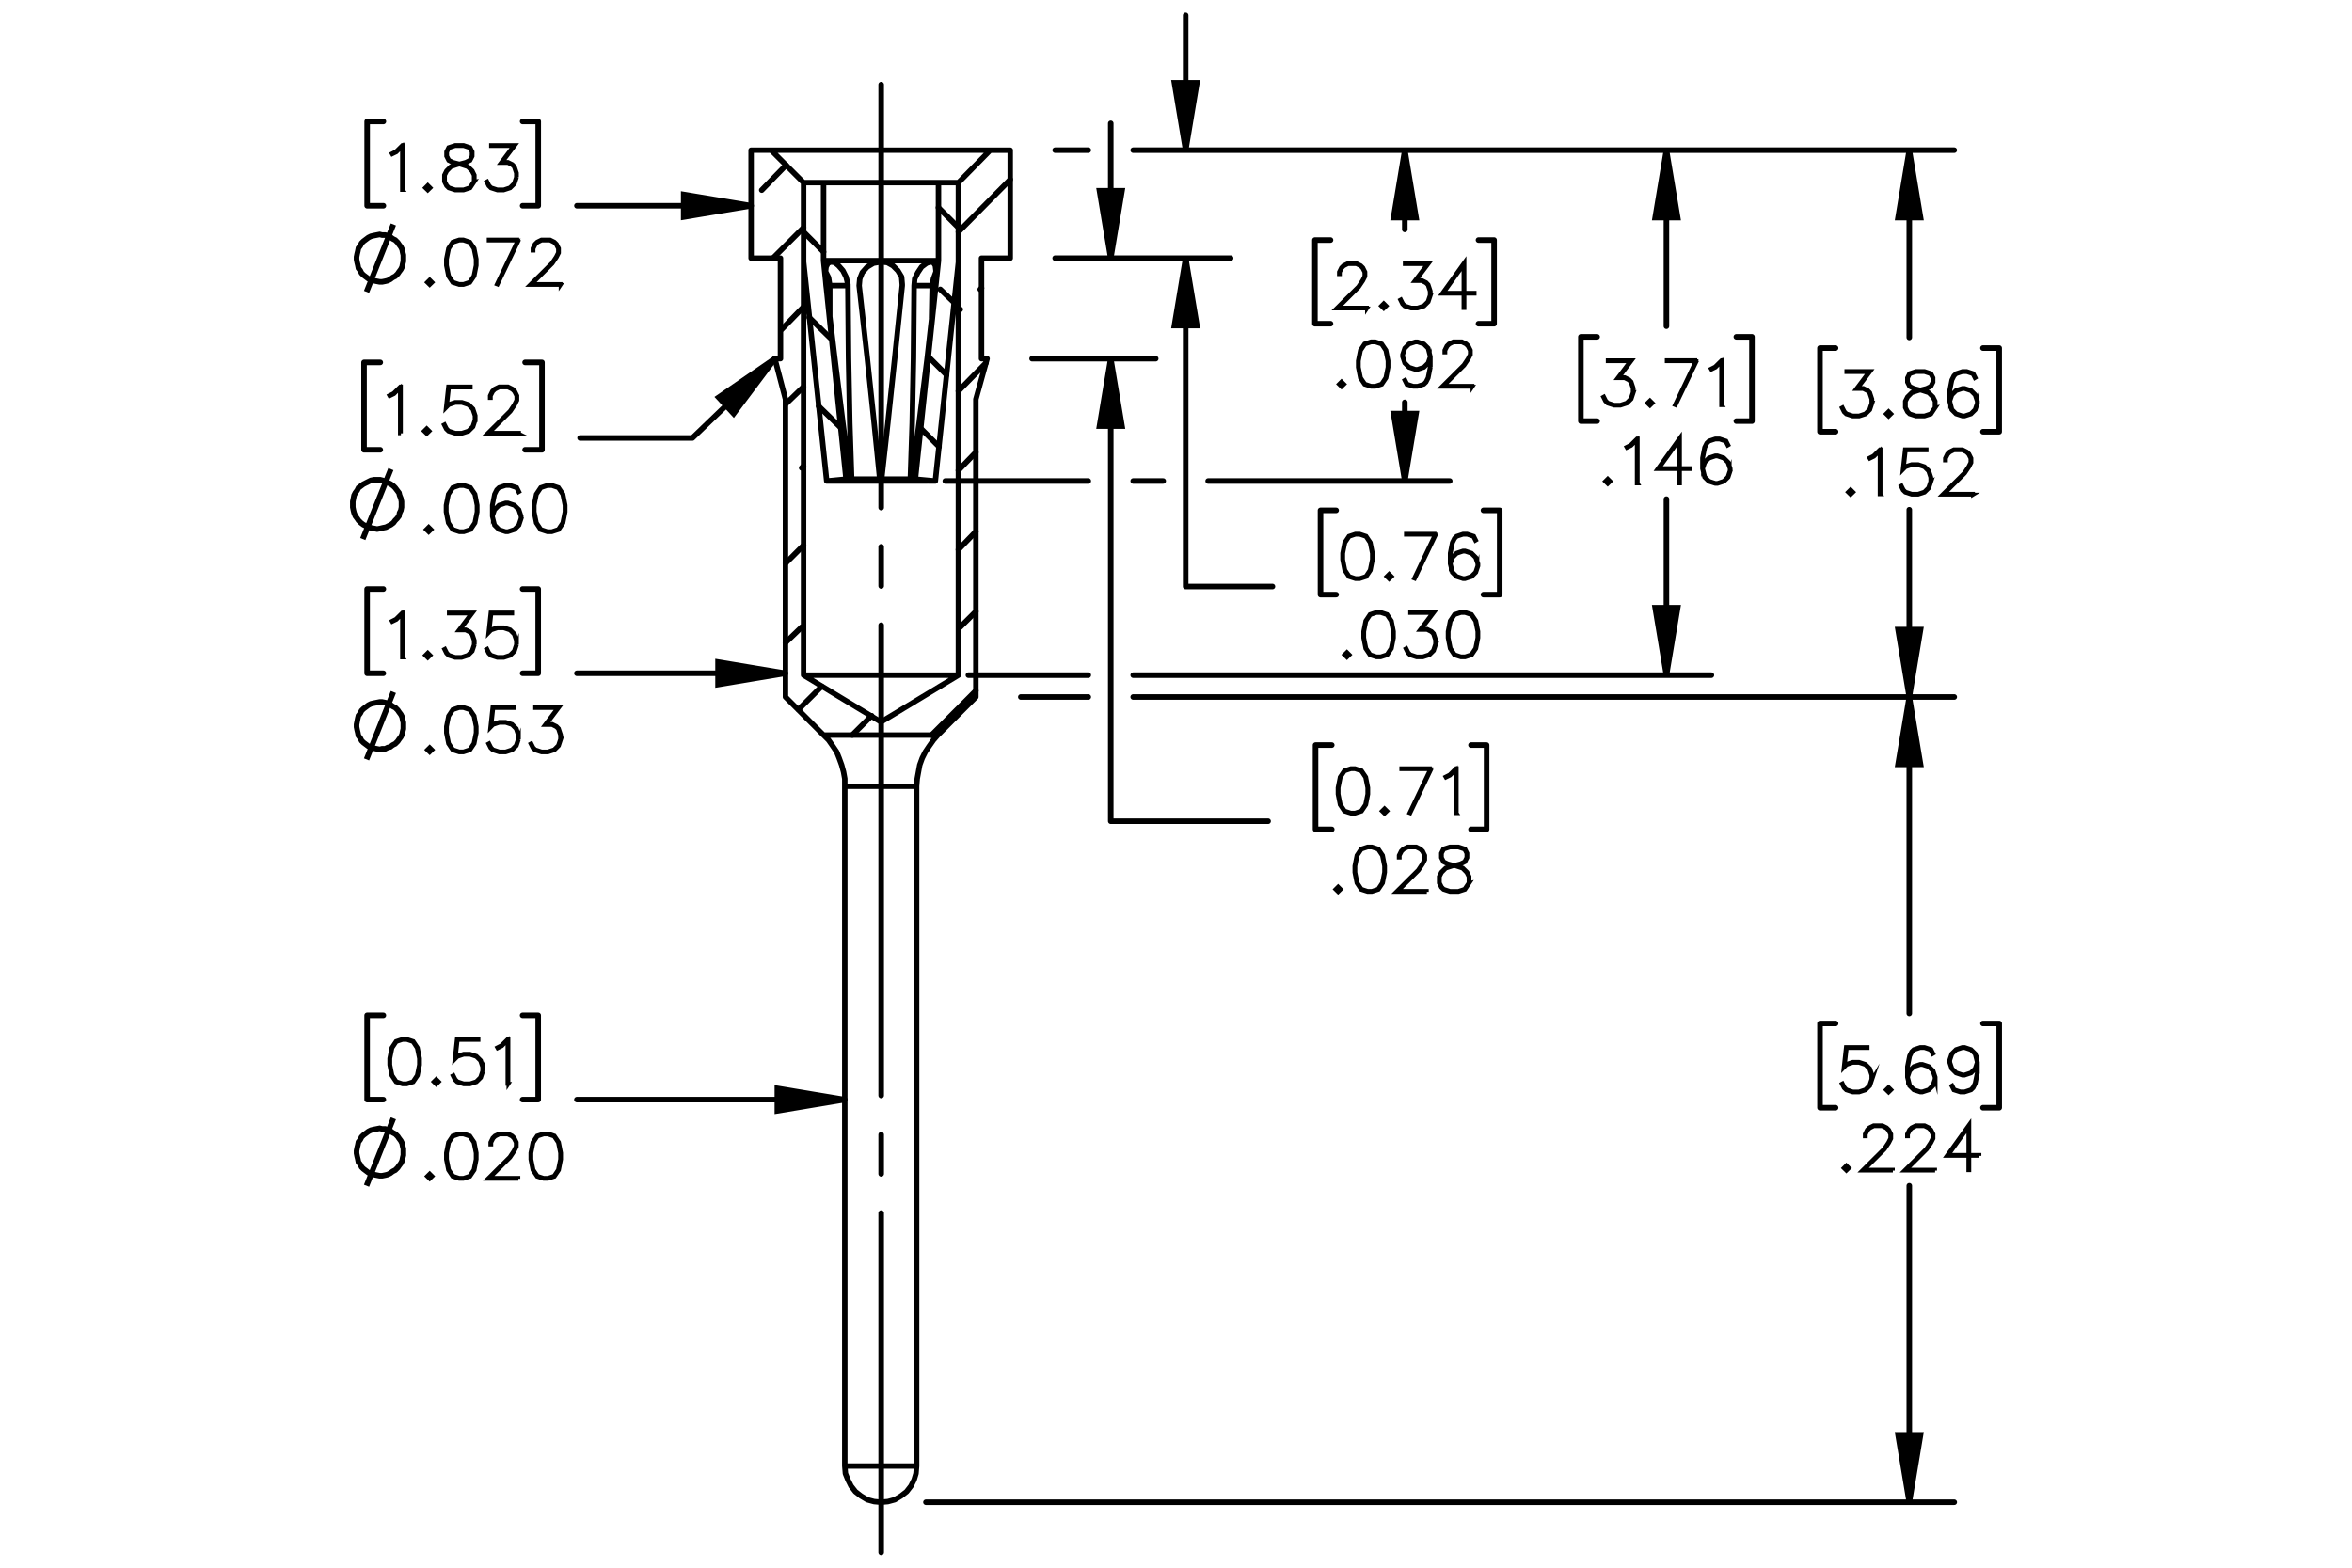 <?xml version="1.0" encoding="UTF-8"?><svg id="Layer_1" xmlns="http://www.w3.org/2000/svg" viewBox="0 0 216 144"><defs><style>.cls-1{stroke-width:.35px;}.cls-1,.cls-2,.cls-3,.cls-4,.cls-5{stroke:#000;}.cls-1,.cls-4{stroke-miterlimit:10;}.cls-2,.cls-3,.cls-4,.cls-5{fill:none;}.cls-2,.cls-3,.cls-5{stroke-linecap:round;stroke-linejoin:round;}.cls-2,.cls-4,.cls-5{stroke-width:.51px;}.cls-3{stroke-width:.5px;}.cls-5{stroke-dasharray:0 0 0 0 43.2 3.6 3.6 3.6;stroke-dashoffset:12.034px;}</style></defs><path class="cls-1" d="m37.01,17.45h-.09v-3.979l-.511.518-.397.192-.043-.076.383-.195.595-.589h.062v4.128Z"/><path class="cls-1" d="m39.541,17.255l-.255.249-.255-.249.255-.255.255.255Zm-.122,0l-.133-.133-.133.133.133.133.133-.133Z"/><path class="cls-1" d="m43.596,16.683l-.405.61-.606.195h-.791l-.601-.195-.212-.206-.201-.404v-.605l.201-.407.405-.399.62-.206-.418-.1-.408-.206-.204-.409v-.413l.204-.415.614-.201h.791l.611.201.206.415v.413l-.206.409-.408.206-.416.1.022.005.595.201.408.399.198.407v.605Zm-.087-.022v-.561l-.19-.372-.373-.38-.574-.187-.185-.052-.182.052-.574.187-.375.38-.188.372v.561l.188.372.18.184.568.188h.767l.562-.188.375-.556Zm-.196-2.333v-.369l-.185-.361-.557-.187h-.767l-.557.187-.185.361v.369l.185.366.372.182.568.146.568-.146.373-.182.185-.366Z"/><path class="cls-1" d="m47.472,16.289l-.198.6-.408.404-.601.195h-.595l-.601-.195-.212-.206-.195-.394.079-.043.193.383.18.184.568.188h.574l.568-.188.373-.374.19-.567v-.377l-.19-.567-.185-.176-.373-.19h-.663l1.169-1.554h-2.052v-.09h2.231l-1.169,1.554h.505l.408.201.206.212.198.599v.401Z"/><path class="cls-4" d="m33.661,26.81l2.466-6.192m.917,3.096v-.287l-.057-.229-.057-.287-.115-.229-.172-.229-.115-.172-.229-.229-.229-.115-.229-.172-.229-.115-.229-.057h-.287l-.229-.057-.287.057-.287.057-.229.057-.229.115-.229.172-.229.172-.172.172-.115.229-.172.229-.057.287-.057.229-.057.287v.229l.057.287.057.229.057.287.172.229.115.229.172.172.229.172.229.172.229.115.229.057.287.057.287.057h.229l.287-.057.229-.057.229-.115.229-.172.229-.115.229-.229.115-.172.172-.229.115-.229.057-.287.057-.229v-.287"/><path class="cls-1" d="m39.717,25.936l-.255.249-.256-.249.256-.255.255.255Zm-.122,0l-.133-.133-.133.133.133.133.133-.133Z"/><path class="cls-1" d="m43.774,24.388l-.193.982-.408.605-.606.195h-.402l-.606-.195-.405-.605-.196-.982v-.597l.196-.982.405-.605.606-.201h.402l.606.201.408.605.193.982v.597Zm-.087-.014v-.569l-.196-.963-.373-.561-.563-.187h-.378l-.562.187-.376.561-.193.963v.569l.193.963.376.561.562.188h.378l.563-.188.373-.561.196-.963Z"/><path class="cls-1" d="m47.682,22.003l-1.985,4.139-.076-.03,1.915-4.019h-2.657v-.09h2.804Z"/><path class="cls-1" d="m51.486,26.17h-2.833l2.021-2.01.383-.578.19-.379v-.366l-.19-.372-.182-.185-.375-.187h-.756l-.373.187-.185.185-.19.372v.184h-.087v-.206l.198-.407.207-.204.408-.201h.802l.405.201.206.204.201.407v.413l-.201.398-.395.589-1.879,1.872h2.624v.084Z"/><path class="cls-1" d="m38.569,97.815l-.193.982-.408.605-.606.195h-.402l-.606-.195-.405-.605-.196-.982v-.597l.196-.981.405-.606.606-.2h.402l.606.2.408.606.193.981v.597Zm-.087-.014v-.569l-.196-.963-.372-.561-.562-.188h-.378l-.562.188-.376.561-.193.963v.569l.193.963.376.561.562.188h.378l.562-.188.372-.561.196-.963Z"/><path class="cls-1" d="m40.32,99.364l-.255.25-.255-.25.255-.255.255.255Zm-.122,0l-.133-.133-.133.133.133.133.133-.133Z"/><path class="cls-1" d="m44.375,98.398l-.198.6-.408.404-.601.195h-.595l-.601-.195-.212-.206-.195-.394.079-.043.193.382.18.185.568.188h.574l.568-.188.373-.374.19-.567v-.377l-.19-.566-.373-.372-.568-.19h-.574l-.568.19-.272.279.209-1.917h1.989v.089h-1.911l-.177,1.582.117-.111.601-.198h.595l.601.198.408.406.198.6v.401Z"/><path class="cls-1" d="m46.694,99.56h-.09v-3.979l-.511.519-.397.192-.043-.076.383-.195.595-.588h.062v4.128Z"/><path class="cls-4" d="m33.661,108.918l2.466-6.192m.917,3.096v-.287l-.057-.229-.057-.287-.115-.229-.172-.229-.115-.172-.229-.229-.229-.115-.229-.172-.229-.057-.229-.115h-.287l-.229-.057-.287.057-.287.057-.229.057-.229.115-.229.172-.229.172-.172.172-.115.229-.172.229-.057.287-.057.229-.057.287v.229l.057.287.057.229.057.287.172.229.115.229.172.172.229.172.229.172.229.115.229.057.287.057.287.057h.229l.287-.057.229-.057.229-.115.229-.172.229-.115.229-.229.115-.172.172-.229.115-.229.057-.287.057-.229v-.287"/><path class="cls-1" d="m39.717,108.046l-.255.25-.256-.25.256-.255.255.255Zm-.122,0l-.133-.133-.133.133.133.133.133-.133Z"/><path class="cls-1" d="m43.774,106.497l-.193.982-.408.605-.606.195h-.402l-.606-.195-.405-.605-.196-.982v-.597l.196-.981.405-.606.606-.2h.402l.606.2.408.606.193.981v.597Zm-.087-.014v-.569l-.196-.963-.373-.561-.563-.188h-.378l-.562.188-.376.561-.193.963v.569l.193.963.376.561.562.188h.378l.563-.188.373-.561.196-.963Z"/><path class="cls-1" d="m47.608,108.279h-2.833l2.021-2.01.383-.578.19-.38v-.366l-.19-.371-.182-.185-.375-.188h-.756l-.373.188-.185.185-.19.371v.185h-.087v-.206l.198-.407.207-.203.408-.2h.802l.405.2.206.203.201.407v.412l-.201.399-.395.588-1.879,1.872h2.624v.084Z"/><path class="cls-1" d="m51.529,106.497l-.193.982-.408.605-.606.195h-.402l-.606-.195-.405-.605-.196-.982v-.597l.196-.981.405-.606.606-.2h.402l.606.2.408.606.193.981v.597Zm-.087-.014v-.569l-.196-.963-.373-.561-.563-.188h-.378l-.562.188-.376.561-.193.963v.569l.193.963.376.561.562.188h.378l.563-.188.373-.561.196-.963Z"/><path class="cls-1" d="m37.012,60.39h-.09v-3.979l-.511.518-.397.192-.043-.076.383-.195.595-.589h.062v4.128Z"/><path class="cls-1" d="m39.542,60.194l-.255.249-.255-.249.255-.255.255.255Zm-.122,0l-.133-.133-.133.133.133.133.133-.133Z"/><path class="cls-1" d="m43.598,59.228l-.198.6-.408.404-.601.195h-.595l-.601-.195-.212-.206-.195-.394.079-.043.193.383.18.184.568.188h.574l.568-.188.373-.374.19-.567v-.377l-.19-.567-.185-.176-.373-.19h-.663l1.169-1.554h-2.052v-.09h2.231l-1.169,1.554h.505l.408.201.206.212.198.599v.401Z"/><path class="cls-1" d="m47.474,59.228l-.198.6-.408.404-.601.195h-.595l-.601-.195-.212-.206-.195-.394.079-.043.193.383.18.184.568.188h.574l.568-.188.373-.374.19-.567v-.377l-.19-.567-.373-.372-.568-.19h-.574l-.568.19-.272.28.209-1.918h1.989v.09h-1.911l-.177,1.581.117-.111.601-.198h.595l.601.198.408.407.198.599v.401Z"/><path class="cls-4" d="m33.661,69.756l2.466-6.192m.917,3.096v-.287l-.057-.229-.057-.287-.115-.229-.172-.229-.115-.172-.229-.229-.229-.115-.229-.172-.229-.115-.229-.057-.287-.057h-.229l-.287.057-.287.057-.229.057-.229.115-.229.172-.229.172-.172.172-.115.229-.172.229-.057.229-.057.287-.057.287v.229l.057.287.057.229.057.287.172.229.115.229.172.172.229.172.229.172.229.115.229.057.287.057.287.057.229-.057h.287l.229-.115.229-.057.229-.172.229-.115.229-.229.115-.172.172-.229.115-.229.057-.287.057-.229v-.287"/><path class="cls-1" d="m39.717,68.877l-.255.249-.256-.249.256-.255.255.255Zm-.122,0l-.133-.133-.133.133.133.133.133-.133Z"/><path class="cls-1" d="m43.774,67.328l-.193.982-.408.605-.606.195h-.402l-.606-.195-.405-.605-.196-.982v-.597l.196-.982.405-.605.606-.201h.402l.606.201.408.605.193.982v.597Zm-.087-.014v-.569l-.196-.963-.373-.561-.563-.187h-.378l-.562.187-.376.561-.193.963v.569l.193.963.376.561.562.188h.378l.563-.188.373-.561.196-.963Z"/><path class="cls-1" d="m47.651,67.911l-.198.6-.408.404-.601.195h-.596l-.601-.195-.212-.206-.196-.394.079-.043.193.383.18.184.568.188h.574l.568-.188.373-.374.19-.567v-.377l-.19-.567-.373-.372-.568-.19h-.574l-.568.19-.272.28.209-1.918h1.991v.09h-1.912l-.177,1.581.117-.111.601-.198h.596l.601.198.408.407.198.599v.401Z"/><path class="cls-1" d="m51.529,67.911l-.198.6-.408.404-.601.195h-.596l-.601-.195-.212-.206-.196-.394.079-.043.193.383.18.184.568.188h.574l.568-.188.373-.374.19-.567v-.377l-.19-.567-.185-.176-.373-.19h-.664l1.169-1.554h-2.053v-.09h2.232l-1.169,1.554h.506l.408.201.206.212.198.599v.401Z"/><path class="cls-1" d="m171.948,37.052l-.199.6-.407.404-.602.195h-.595l-.602-.195-.212-.206-.195-.394.078-.043.193.383.18.184.568.188h.573l.568-.188.373-.374.19-.567v-.377l-.19-.567-.185-.176-.372-.19h-.664l1.17-1.554h-2.054v-.09h2.233l-1.17,1.554h.506l.408.201.206.212.199.599v.401Z"/><path class="cls-1" d="m173.699,38.018l-.256.249-.255-.249.255-.255.256.255Zm-.122,0l-.134-.133-.133.133.133.133.134-.133Z"/><path class="cls-1" d="m177.757,37.445l-.405.61-.606.195h-.791l-.602-.195-.212-.206-.201-.404v-.605l.201-.407.405-.399.62-.206-.419-.1-.408-.206-.204-.409v-.413l.204-.415.615-.201h.791l.611.201.207.415v.413l-.207.409-.407.206-.416.1.021.005.596.201.407.399.199.407v.605Zm-.087-.022v-.561l-.19-.372-.373-.38-.573-.187-.185-.052-.182.052-.574.187-.375.38-.188.372v.561l.188.372.18.184.568.188h.767l.562-.188.376-.556Zm-.196-2.333v-.369l-.185-.361-.558-.187h-.767l-.558.187-.185.361v.369l.185.366.372.182.568.146.568-.146.373-.182.185-.366Z"/><path class="cls-1" d="m181.634,37.052l-.199.6-.407.404-.602.195h-.206l-.602-.195-.407-.404-.199-.795v-.984l.193-.982.201-.401.212-.204.602-.201h.402l.611.201.201.404-.078.046-.19-.374-.558-.187h-.378l-.568.187-.177.185-.19.377-.195.963v.694l.111-.334.407-.407.602-.201h.206l.602.201.407.407.199.599v.206Zm-.087-.013v-.182l-.19-.567-.373-.372-.568-.19h-.185l-.568.19-.373.372-.19.561.19.754.373.374.568.188h.185l.568-.188.373-.374.19-.567Z"/><path class="cls-1" d="m170.211,45.206l-.256.249-.256-.249.256-.255.256.255Zm-.123,0l-.133-.133-.133.133.133.133.133-.133Z"/><path class="cls-1" d="m172.708,45.401h-.089v-3.979l-.512.518-.397.192-.044-.076.384-.195.595-.589h.062v4.128Z"/><path class="cls-1" d="m177.364,44.24l-.198.6-.408.404-.601.195h-.595l-.601-.195-.212-.206-.196-.394.079-.043.193.383.179.184.568.188h.573l.568-.188.372-.374.19-.567v-.377l-.19-.567-.372-.372-.568-.19h-.573l-.568.19-.272.28.209-1.918h1.99v.09h-1.911l-.177,1.581.117-.111.601-.198h.595l.601.198.408.407.198.599v.401Z"/><path class="cls-1" d="m181.197,45.44h-2.833l2.019-2.01.384-.578.19-.379v-.366l-.19-.372-.183-.185-.375-.187h-.755l-.373.187-.185.185-.19.372v.184h-.087v-.206l.198-.407.207-.204.407-.201h.802l.405.201.207.204.201.407v.413l-.201.398-.395.589-1.878,1.872h2.623v.084Z"/><path class="cls-1" d="m171.948,99.142l-.199.6-.407.404-.602.195h-.595l-.602-.195-.212-.206-.195-.394.078-.043.193.382.18.185.568.188h.573l.568-.188.373-.374.19-.567v-.377l-.19-.566-.373-.372-.568-.19h-.573l-.568.19-.273.279.21-1.917h1.99v.089h-1.912l-.177,1.582.117-.111.602-.198h.595l.602.198.407.406.199.6v.401Z"/><path class="cls-1" d="m173.699,100.107l-.256.25-.255-.25.255-.255.256.255Zm-.122,0l-.134-.133-.133.133.133.133.134-.133Z"/><path class="cls-1" d="m177.757,99.142l-.199.6-.407.404-.602.195h-.206l-.602-.195-.407-.404-.199-.795v-.984l.193-.981.201-.402.212-.203.602-.2h.402l.611.2.201.404-.078.046-.19-.374-.558-.188h-.378l-.568.188-.177.185-.19.377-.195.963v.694l.111-.334.407-.406.602-.201h.206l.602.201.407.406.199.6v.206Zm-.087-.014v-.182l-.19-.566-.373-.372-.568-.19h-.185l-.568.19-.373.372-.19.561.19.754.373.374.568.188h.185l.568-.188.373-.374.19-.567Z"/><path class="cls-1" d="m181.634,98.559l-.193.982-.201.398-.212.206-.602.195h-.402l-.611-.195-.201-.404.078-.046.19.374.558.188h.378l.568-.188.177-.185.19-.377.196-.963v-.694l-.112.334-.407.406-.602.201h-.206l-.602-.201-.407-.406-.199-.6v-.206l.199-.6.407-.404.602-.2h.206l.602.2.407.404.199.795v.984Zm-.087-.98l-.19-.754-.373-.374-.568-.188h-.185l-.568.188-.373.374-.19.565v.185l.19.566.373.372.568.19h.185l.568-.19.373-.372.19-.561Z"/><path class="cls-1" d="m169.821,107.295l-.256.25-.255-.25.255-.255.256.255Zm-.122,0l-.134-.133-.133.133.133.133.134-.133Z"/><path class="cls-1" d="m173.835,107.528h-2.833l2.021-2.01.383-.578.19-.38v-.366l-.19-.371-.182-.185-.376-.188h-.756l-.372.188-.185.185-.19.371v.185h-.088v-.206l.199-.407.206-.203.408-.2h.802l.405.2.207.203.201.407v.412l-.201.399-.395.588-1.879,1.872h2.624v.084Z"/><path class="cls-1" d="m177.713,107.528h-2.833l2.021-2.01.383-.578.19-.38v-.366l-.19-.371-.182-.185-.376-.188h-.756l-.372.188-.185.185-.19.371v.185h-.088v-.206l.199-.407.206-.203.408-.2h.802l.405.2.207.203.201.407v.412l-.201.399-.395.588-1.879,1.872h2.624v.084Z"/><path class="cls-1" d="m181.786,106.172h-.931v1.318h-.09v-1.318h-1.993l2.083-2.905v2.815h.931v.09Zm-1.02-.09v-2.536l-1.816,2.536h1.816Z"/><path class="cls-1" d="m150.032,36.058l-.198.6-.408.404-.601.195h-.595l-.601-.195-.212-.206-.196-.394.079-.043.193.383.179.184.568.188h.573l.568-.188.372-.374.19-.567v-.377l-.19-.567-.185-.176-.372-.19h-.663l1.168-1.554h-2.052v-.09h2.231l-1.169,1.554h.506l.407.201.207.212.198.599v.401Z"/><path class="cls-1" d="m151.783,37.023l-.256.249-.256-.249.256-.255.256.255Zm-.123,0l-.133-.133-.133.133.133.133.133-.133Z"/><path class="cls-1" d="m155.868,33.09l-1.984,4.139-.076-.03,1.913-4.019h-2.655v-.09h2.803Z"/><path class="cls-1" d="m158.156,37.219h-.089v-3.979l-.512.518-.397.192-.044-.076.384-.195.595-.589h.062v4.128Z"/><path class="cls-1" d="m147.907,44.211l-.256.249-.256-.249.256-.255.256.255Zm-.123,0l-.133-.133-.133.133.133.133.133-.133Z"/><path class="cls-1" d="m150.404,44.406h-.089v-3.979l-.512.518-.397.192-.044-.076.384-.195.595-.589h.062v4.128Z"/><path class="cls-1" d="m155.213,43.088h-.93v1.318h-.09v-1.318h-1.992l2.082-2.905v2.815h.93v.089Zm-1.02-.089v-2.536l-1.815,2.536h1.815Z"/><path class="cls-1" d="m158.936,43.245l-.198.6-.408.404-.601.195h-.206l-.601-.195-.408-.404-.198-.795v-.984l.193-.982.201-.401.212-.204.601-.201h.402l.611.201.201.404-.079.046-.19-.374-.557-.187h-.378l-.568.187-.177.185-.19.377-.196.963v.694l.111-.334.408-.407.601-.201h.206l.601.201.408.407.198.599v.206Zm-.087-.013v-.182l-.19-.567-.372-.372-.568-.19h-.185l-.568.19-.372.372-.19.561.19.754.372.374.568.188h.185l.568-.188.372-.374.19-.567Z"/><path class="cls-1" d="m125.542,28.336h-2.833l2.021-2.01.383-.578.19-.379v-.366l-.19-.372-.182-.185-.376-.187h-.756l-.372.187-.185.185-.19.372v.184h-.088v-.206l.199-.407.206-.204.408-.201h.802l.405.201.207.204.201.407v.413l-.201.398-.395.589-1.879,1.872h2.624v.084Z"/><path class="cls-1" d="m127.337,28.102l-.256.249-.255-.249.255-.255.256.255Zm-.122,0l-.134-.133-.133.133.133.133.134-.133Z"/><path class="cls-1" d="m131.394,27.137l-.199.6-.407.404-.602.195h-.595l-.602-.195-.212-.206-.195-.394.078-.043.193.383.18.184.568.188h.573l.568-.188.373-.374.19-.567v-.377l-.19-.567-.185-.176-.372-.19h-.664l1.17-1.554h-2.054v-.09h2.233l-1.17,1.554h.506l.408.201.206.212.199.599v.401Z"/><path class="cls-1" d="m135.424,26.98h-.931v1.318h-.09v-1.318h-1.993l2.083-2.905v2.815h.931v.089Zm-1.02-.089v-2.536l-1.816,2.536h1.816Z"/><path class="cls-1" d="m123.459,35.29l-.256.249-.255-.249.255-.255.256.255Zm-.122,0l-.134-.133-.133.133.133.133.134-.133Z"/><path class="cls-1" d="m127.517,33.741l-.193.982-.408.605-.606.195h-.402l-.606-.195-.405-.605-.195-.982v-.597l.195-.982.405-.605.606-.201h.402l.606.201.408.605.193.982v.597Zm-.087-.014v-.569l-.196-.963-.372-.561-.564-.187h-.378l-.562.187-.375.561-.193.963v.569l.193.963.375.561.562.188h.378l.564-.188.372-.561.196-.963Z"/><path class="cls-1" d="m131.394,33.741l-.193.982-.201.399-.212.206-.602.195h-.402l-.611-.195-.201-.404.078-.046.19.374.558.188h.378l.568-.188.177-.184.19-.377.196-.963v-.694l-.112.334-.407.407-.602.201h-.206l-.602-.201-.407-.407-.199-.599v-.206l.199-.6.407-.404.602-.201h.206l.602.201.407.404.199.795v.984Zm-.087-.979l-.19-.754-.373-.374-.568-.187h-.185l-.568.187-.373.374-.19.565v.185l.19.567.373.372.568.19h.185l.568-.19.373-.372.19-.561Z"/><path class="cls-1" d="m135.227,35.523h-2.833l2.021-2.01.383-.578.19-.379v-.366l-.19-.372-.182-.185-.376-.187h-.756l-.372.187-.185.185-.19.372v.184h-.088v-.206l.199-.407.206-.204.408-.201h.802l.405.201.207.204.201.407v.413l-.201.398-.395.589-1.879,1.872h2.624v.084Z"/><path class="cls-1" d="m126.08,51.407l-.193.982-.408.605-.606.195h-.402l-.606-.195-.405-.605-.195-.982v-.597l.195-.982.405-.605.606-.201h.402l.606.201.408.605.193.982v.597Zm-.087-.014v-.569l-.196-.963-.372-.561-.564-.187h-.378l-.562.187-.375.561-.193.963v.569l.193.963.375.561.562.188h.378l.564-.188.372-.561.196-.963Z"/><path class="cls-1" d="m127.831,52.956l-.256.249-.255-.249.255-.255.256.255Zm-.122,0l-.134-.133-.133.133.133.133.134-.133Z"/><path class="cls-1" d="m131.918,49.023l-1.984,4.139-.076-.03,1.914-4.019h-2.656v-.09h2.803Z"/><path class="cls-1" d="m135.766,51.99l-.199.6-.407.404-.602.195h-.206l-.602-.195-.407-.404-.199-.795v-.984l.193-.982.201-.401.212-.204.602-.201h.402l.611.201.201.404-.078.046-.19-.374-.558-.187h-.378l-.568.187-.177.185-.19.377-.195.963v.694l.111-.334.407-.407.602-.201h.206l.602.201.407.407.199.599v.206Zm-.087-.013v-.182l-.19-.567-.373-.372-.568-.19h-.185l-.568.19-.373.372-.19.561.19.754.373.374.568.188h.185l.568-.188.373-.374.19-.567Z"/><path class="cls-1" d="m123.953,60.145l-.256.249-.255-.249.255-.255.256.255Zm-.122,0l-.134-.133-.133.133.133.133.134-.133Z"/><path class="cls-1" d="m128.011,58.596l-.193.982-.408.605-.606.195h-.402l-.606-.195-.405-.605-.195-.982v-.597l.195-.982.405-.605.606-.201h.402l.606.201.408.605.193.982v.597Zm-.087-.014v-.569l-.196-.963-.372-.561-.564-.187h-.378l-.562.187-.375.561-.193.963v.569l.193.963.375.561.562.188h.378l.564-.188.372-.561.196-.963Z"/><path class="cls-1" d="m131.889,59.179l-.199.6-.407.404-.602.195h-.595l-.602-.195-.212-.206-.195-.394.078-.043.193.383.18.184.568.188h.573l.568-.188.373-.374.19-.567v-.377l-.19-.567-.185-.176-.372-.19h-.664l1.17-1.554h-2.054v-.09h2.233l-1.17,1.554h.506l.408.201.206.212.199.599v.401Z"/><path class="cls-1" d="m135.766,58.596l-.193.982-.408.605-.606.195h-.402l-.606-.195-.405-.605-.195-.982v-.597l.195-.982.405-.605.606-.201h.402l.606.201.408.605.193.982v.597Zm-.087-.014v-.569l-.196-.963-.372-.561-.564-.187h-.378l-.562.187-.375.561-.193.963v.569l.193.963.375.561.562.188h.378l.564-.188.372-.561.196-.963Z"/><path class="cls-1" d="m125.657,72.95l-.192.982-.408.605-.606.195h-.402l-.606-.195-.405-.605-.195-.982v-.597l.195-.982.405-.605.606-.201h.402l.606.201.408.605.192.982v.597Zm-.087-.014v-.569l-.195-.963-.373-.561-.562-.187h-.378l-.562.187-.375.561-.192.963v.569l.192.963.375.561.562.188h.378l.562-.188.373-.561.195-.963Z"/><path class="cls-1" d="m127.408,74.499l-.256.25-.256-.25.256-.255.256.255Zm-.123,0l-.133-.133-.133.133.133.133.133-.133Z"/><path class="cls-1" d="m131.493,70.566l-1.984,4.139-.076-.029,1.913-4.02h-2.655v-.09h2.803Z"/><path class="cls-1" d="m133.781,74.694h-.089v-3.979l-.512.518-.397.192-.044-.076.384-.195.595-.589h.062v4.128Z"/><path class="cls-1" d="m123.144,81.688l-.256.25-.255-.25.255-.255.256.255Zm-.122,0l-.134-.133-.133.133.133.133.134-.133Z"/><path class="cls-1" d="m127.201,80.139l-.193.982-.408.605-.606.195h-.402l-.606-.195-.405-.605-.195-.982v-.597l.195-.981.405-.606.606-.2h.402l.606.2.408.606.193.981v.597Zm-.087-.014v-.569l-.196-.963-.372-.561-.564-.188h-.378l-.562.188-.375.561-.193.963v.569l.193.963.375.561.562.188h.378l.564-.188.372-.561.196-.963Z"/><path class="cls-1" d="m131.035,81.921h-2.833l2.021-2.01.383-.578.19-.38v-.366l-.19-.371-.182-.185-.376-.188h-.756l-.372.188-.185.185-.19.371v.185h-.088v-.206l.199-.407.206-.203.408-.2h.802l.405.2.207.203.201.407v.412l-.201.399-.395.588-1.879,1.872h2.624v.084Z"/><path class="cls-1" d="m134.956,81.115l-.405.61-.606.195h-.791l-.602-.195-.212-.206-.201-.404v-.605l.201-.407.405-.398.62-.206-.419-.101-.408-.206-.204-.41v-.412l.204-.415.615-.2h.791l.611.2.207.415v.412l-.207.41-.407.206-.416.101.021.005.596.201.407.398.199.407v.605Zm-.087-.021v-.561l-.19-.372-.373-.38-.573-.186-.185-.052-.182.052-.574.186-.375.38-.188.372v.561l.188.371.18.185.568.188h.767l.562-.188.376-.556Zm-.196-2.333v-.369l-.185-.36-.558-.188h-.767l-.558.188-.185.36v.369l.185.366.372.182.568.146.568-.146.373-.182.185-.366Z"/><path class="cls-1" d="m36.819,39.8h-.093v-4.145l-.532.54-.414.201-.045-.079.399-.203.62-.613h.065v4.3Z"/><path class="cls-1" d="m39.455,39.596l-.266.26-.266-.26.266-.266.266.266Zm-.127,0l-.139-.138-.139.138.139.139.139-.139Z"/><path class="cls-1" d="m43.679,38.59l-.206.625-.425.421-.626.204h-.62l-.626-.204-.221-.214-.204-.41.082-.045.201.398.187.192.592.195h.597l.592-.195.388-.39.198-.591v-.393l-.198-.59-.388-.387-.592-.198h-.597l-.592.198-.283.291.218-1.998h2.073v.093h-1.99l-.184,1.647.122-.116.626-.206h.62l.626.206.425.424.206.625v.418Z"/><path class="cls-1" d="m47.671,39.839h-2.95l2.103-2.094.399-.602.198-.396v-.382l-.198-.387-.19-.192-.391-.195h-.787l-.388.195-.192.192-.198.387v.192h-.091v-.215l.206-.424.215-.212.425-.209h.835l.422.209.215.212.209.424v.43l-.209.415-.411.613-1.956,1.95h2.732v.087Z"/><path class="cls-4" d="m33.317,49.516l2.58-6.422m.975,3.211v-.229l-.057-.287-.115-.287-.057-.229-.172-.229-.172-.229-.172-.172-.229-.172-.229-.115-.229-.115-.287-.115-.229-.057h-.573l-.287.057-.229.115-.229.115-.229.115-.229.172-.229.172-.115.229-.172.229-.115.229-.057.287-.057.287v.516l.057.287.057.229.115.287.172.229.115.172.229.229.229.172.229.115.229.115.229.057.287.057.287.057.287-.057.229-.057.287-.057.229-.115.229-.115.229-.172.172-.229.172-.172.172-.229.057-.287.115-.229.057-.287v-.287"/><path class="cls-1" d="m39.637,48.639l-.267.26-.266-.26.266-.266.267.266Zm-.127,0l-.139-.138-.139.138.139.139.139-.139Z"/><path class="cls-1" d="m43.863,47.026l-.201,1.023-.425.63-.632.204h-.419l-.632-.204-.422-.63-.204-1.023v-.622l.204-1.023.422-.63.632-.209h.419l.632.209.425.63.201,1.023v.622Zm-.091-.014v-.593l-.204-1.003-.388-.585-.586-.195h-.394l-.586.195-.391.585-.201,1.003v.593l.201,1.003.391.585.586.195h.394l.586-.195.388-.585.204-1.003Z"/><path class="cls-1" d="m47.902,47.633l-.206.625-.425.421-.626.204h-.215l-.626-.204-.425-.421-.206-.828v-1.026l.201-1.023.209-.418.221-.212.626-.209h.419l.637.209.21.421-.083.048-.198-.39-.581-.195h-.394l-.592.195-.184.192-.198.393-.204,1.003v.724l.116-.348.425-.424.626-.209h.215l.626.209.425.424.206.625v.214Zm-.091-.014v-.189l-.198-.591-.388-.387-.592-.198h-.192l-.592.198-.388.387-.198.585.198.786.388.39.592.195h.192l.592-.195.388-.39.198-.591Z"/><path class="cls-1" d="m51.941,47.026l-.201,1.023-.425.63-.632.204h-.419l-.632-.204-.422-.63-.204-1.023v-.622l.204-1.023.422-.63.632-.209h.419l.632.209.425.63.201,1.023v.622Zm-.091-.014v-.593l-.204-1.003-.388-.585-.586-.195h-.394l-.586.195-.391.585-.201,1.003v.593l.201,1.003.391.585.586.195h.394l.586-.195.388-.585.204-1.003Z"/><polyline class="cls-4" points="71.16 32.945 67.376 37.991 66 36.5 71.16 32.945"/><path class="cls-4" d="m102.008,32.945l1.032,6.192h-2.064l1.032-6.192m0-9.231l-1.032-6.192h2.064l-1.032,6.192m6.88,0l1.032,6.192h-2.064l1.032-6.192m0-9.919l-1.032-6.192h2.064l-1.032,6.192m20.126,30.389l-1.032-6.192h2.064l-1.032,6.192m0-30.389l1.032,6.192h-2.064l1.032-6.192m24.025,48.221l-1.032-6.192h2.064l-1.032,6.192m0-48.221l1.032,6.192h-2.064l1.032-6.192m22.304,124.194l-1.032-6.192h2.064l-1.032,6.192m0-73.966l1.032,6.192h-2.064l1.032-6.192m0-50.228l1.032,6.192h-2.064l1.032-6.192m0,50.228l-1.032-6.192h2.064l-1.032,6.192m-103.208-2.179l-6.192,1.032v-2.064l6.192,1.032m5.447,39.162l-6.192,1.032v-2.064l6.192,1.032m-8.601-82.108l-6.192,1.032v-2.064l6.192,1.032"/><line class="cls-5" x1="80.925" y1="142.591" x2="80.925" y2="7.771"/><path class="cls-2" d="m63.592,40.227l7.569-7.282m-17.889,7.282h10.321"/><path class="cls-2" d="m49.773,41.317h-1.548m1.548-8.027v8.027m-1.548-8.027h1.548m-16.341,8.027h1.491m-1.491-8.027v8.027m1.491-8.027h-1.491"/><path class="cls-2" d="m102.008,23.714v-12.385m0,64.104v-42.487m14.449,42.487h-14.449m-7.225-42.487h11.353m-9.231-9.231h9.231m30.389,52.464h-1.433m1.433-7.741v7.741m-1.433-7.741h1.433m-15.711,7.741h1.491m-1.491-7.741v7.741m1.491-7.741h-1.491m-11.926-54.643V1.409m0,52.464v-30.16m7.97,30.16h-7.97m-11.984-30.16h16.112m-8.945-9.919h8.945m-16.112,0h3.039m37.786,40.825h-1.491m1.491-7.741v7.741m-1.491-7.741h1.491m-16.456,7.741h1.433m-1.433-7.741v7.741m1.433-7.741h-1.433m7.741-2.695v-7.225m0-23.165v7.282m-18.061,23.107h22.19m-29.07,0h2.752m-20.011,0h13.13m4.128-30.389h29.07m-36.237,0h3.039m37.27,15.94h-1.433m1.433-7.683v7.683m-1.433-7.683h1.433m-16.456,7.683h1.433m-1.433-7.683v7.683m1.433-7.683h-1.433m32.281,39.965v-16.169m0-32.052v16.169m-48.967,32.052h53.095m-68.232,0h11.009m4.128-48.221h53.095m-60.262,0h3.039m60.95,24.885h-1.433m1.433-7.741v7.741m-1.433-7.741h1.433m-15.711,7.741h1.491m-1.491-7.741v7.741m1.491-7.741h-1.491m30.16,107.05v-29.07m0-44.896v29.07m-90.307,44.896h94.436m-75.399-73.966h75.399m-85.72,0h6.192m83.656,37.728h-1.491m1.491-7.741v7.741m-1.491-7.741h1.491m-16.456,7.741h1.433m-1.433-7.741v7.741m1.433-7.741h-1.433m8.199-80.216v17.201m0,33.027v-17.201M104.072,13.794h75.399m-82.567,0h3.039m4.128,50.228h75.399m-85.72,0h6.192m83.656-24.369h-1.491m1.491-7.683v7.683m-1.491-7.683h1.491m-16.456,7.683h1.433m-1.433-7.683v7.683m1.433-7.683h-1.433m-95.009,29.873h-19.151m-3.555,0h-1.433m1.433-7.741v7.741m-1.433-7.741h1.433m-15.711,7.741h1.491m-1.491-7.741v7.741m1.491-7.741h-1.491m43.864,46.902h-24.598m-3.555,0h-1.433m1.433-7.741v7.741m-1.433-7.741h1.433m-15.711,7.741h1.491m-1.491-7.741v7.741m1.491-7.741h-1.491M68.982,18.898h-15.997m-3.555,0h-1.433m1.433-7.741v7.741m-1.433-7.741h1.433m-15.711,7.741h1.491m-1.491-7.741v7.741m1.491-7.741h-1.491"/><polyline points="71.16 32.945 67.376 37.991 66 36.5"/><path d="m102.008,32.945l1.032,6.192h-2.064m1.032-15.424l-1.032-6.192h2.064m5.848,6.192l1.032,6.192h-2.064m1.032-16.112l-1.032-6.192h2.064m19.093,36.582l-1.032-6.192h2.064m-1.032-24.197l1.032,6.192h-2.064m25.057,42.029l-1.032-6.192h2.064m-1.032-42.029l1.032,6.192h-2.064m23.337,118.001l-1.032-6.192h2.064m-1.032-67.773l1.032,6.192h-2.064m1.032-56.42l1.032,6.192h-2.064m1.032,44.035l-1.032-6.192h2.064m-104.24,4.014l-6.192,1.032v-2.064m11.64,40.194l-6.192,1.032v-2.064m-2.408-81.076l-6.192,1.032v-2.064"/><path class="cls-2" d="m76.378,31.168l-2.064-2.007m1.319-6.021l-1.835-1.835m3.44,18.004l-2.064-2.007m12.442-9.518l-1.261-1.204m-.115,14.449l-1.663-1.663m3.44-18.463l-1.835-1.835m.745,15.367l-1.663-1.663m-6.995,34.747l1.778-1.778m8.142-8.142l1.433-1.433m-17.488,2.867l1.491-1.433m14.392-14.392l1.605-1.663m-15.997,1.433l.172-.172m16.227-16.227l.115-.115m-2.122,2.122l.172-.172m-16.399,1.835l2.007-2.064m-3.842-10.722l2.236-2.293m13.36,52.349l4.071-4.071m-16.284,1.72l2.122-2.122m12.557-12.557l1.605-1.663m-17.488,2.924l1.663-1.663m14.22-14.162l2.523-2.58m-18.405,3.784l1.663-1.605m14.22-14.22l4.759-4.816m-21.788,7.225l2.81-2.81"/><path class="cls-3" d="m77.582,134.663h3.326m0,0h3.268m-6.594-62.441h3.326m0,0h3.268m6.766-58.427h-20.126m17.201,48.221h-14.22m15.825,2.007l-3.498,3.498m3.498-30.848v27.35m1.032-31.077l-1.032,3.727m.516-3.727h.516m-.516-9.231v9.231m2.638-9.231h-2.638m2.638-9.919v9.919m-1.835-9.919h1.835m-4.759,2.982l2.924-2.982m-2.924,48.221V16.776m-7.11,49.54l7.11-4.3m-14.22,0l7.11,4.3m-7.11-49.54v45.24m-2.982-48.221l2.982,2.982m-4.816-2.982h1.835m-1.835,9.919v-9.919m2.695,9.919h-2.695m2.695,9.231v-9.231m-.516,9.231h.516m.459,3.727l-.975-3.727m.975,31.077v-27.35m3.498,30.848l-3.498-3.498m3.498,3.498h10.493m-5.16-23.337v-.172m4.186.172h-4.186m4.587-14.965l.057-2.982m-2.007,17.775l1.548.172m-4.358-.172l.057.172m0,0h-4.243m-.401-17.947v2.982m.401,14.965l1.605-.172m-2.408-19.093l.287.573.115.745m0,0h1.663m7.741,0l.115-.631.229-.631v-.057m-.344,1.319h-1.663m1.319,17.947l-1.548-.172m-9.919-27.235h1.835m0,7.167v-7.167m10.55,0h-10.55m10.264,27.407h-.631m-7.569-.172l-2.064-20.068m2.466,20.068l-.688-5.16-.745-5.963-.803-6.651m0,0l-.057-.631v-.573l.057-.516.172-.344.287-.115.344.057.344.287.401.459.287.573.172.688v.115m0,0l.057,6.651.115,5.963.172,5.16m2.58,0h-2.58m2.58,0l-.516-5.16-.631-5.963-.745-6.651m0,0l.057-.631.229-.573.459-.516.573-.344.688-.115.573.057.516.287.459.459.344.573.057.688v.115m0,0l-.688,6.651-.631,5.963-.573,5.16m2.638,0h-2.638m2.638,0l.172-5.16.115-5.963.057-6.651m0,0l.057-.631.287-.573.344-.516.459-.344.344-.115.287.057.172.287.057.459v.573l-.057.688v.115m0,0l-.745,6.651-.745,5.963-.688,5.16m.344,0h-.344m2.466-20.068h-10.55m2.466,20.068h-.401m0,0l-1.778.172m2.179-.172l-1.548.172m9.633-27.407h1.835m-1.835,0v7.167m0,0l-2.122,20.068m1.835.172l-1.835-.172m3.956-19.954l-2.122,20.126m-12.098-20.126v-7.282m14.22,0v7.282m-11.468,20.126h-.631m0,0l-2.122-20.126m7.11,113.93l.631-.057.631-.172.573-.344.516-.401.401-.516.287-.573.172-.573.057-.688m-6.594,0l.057.688.229.573.287.573.401.516.516.401.573.344.631.172.631.057m3.268-3.326v-62.441m-6.594,0v62.441m6.594-62.441l.057-.688.115-.631.115-.631.229-.631.287-.573.344-.516.401-.573.401-.459m-10.493,0l.459.459.401.573.344.516.229.573.229.631.172.631.115.631v.688"/></svg>
